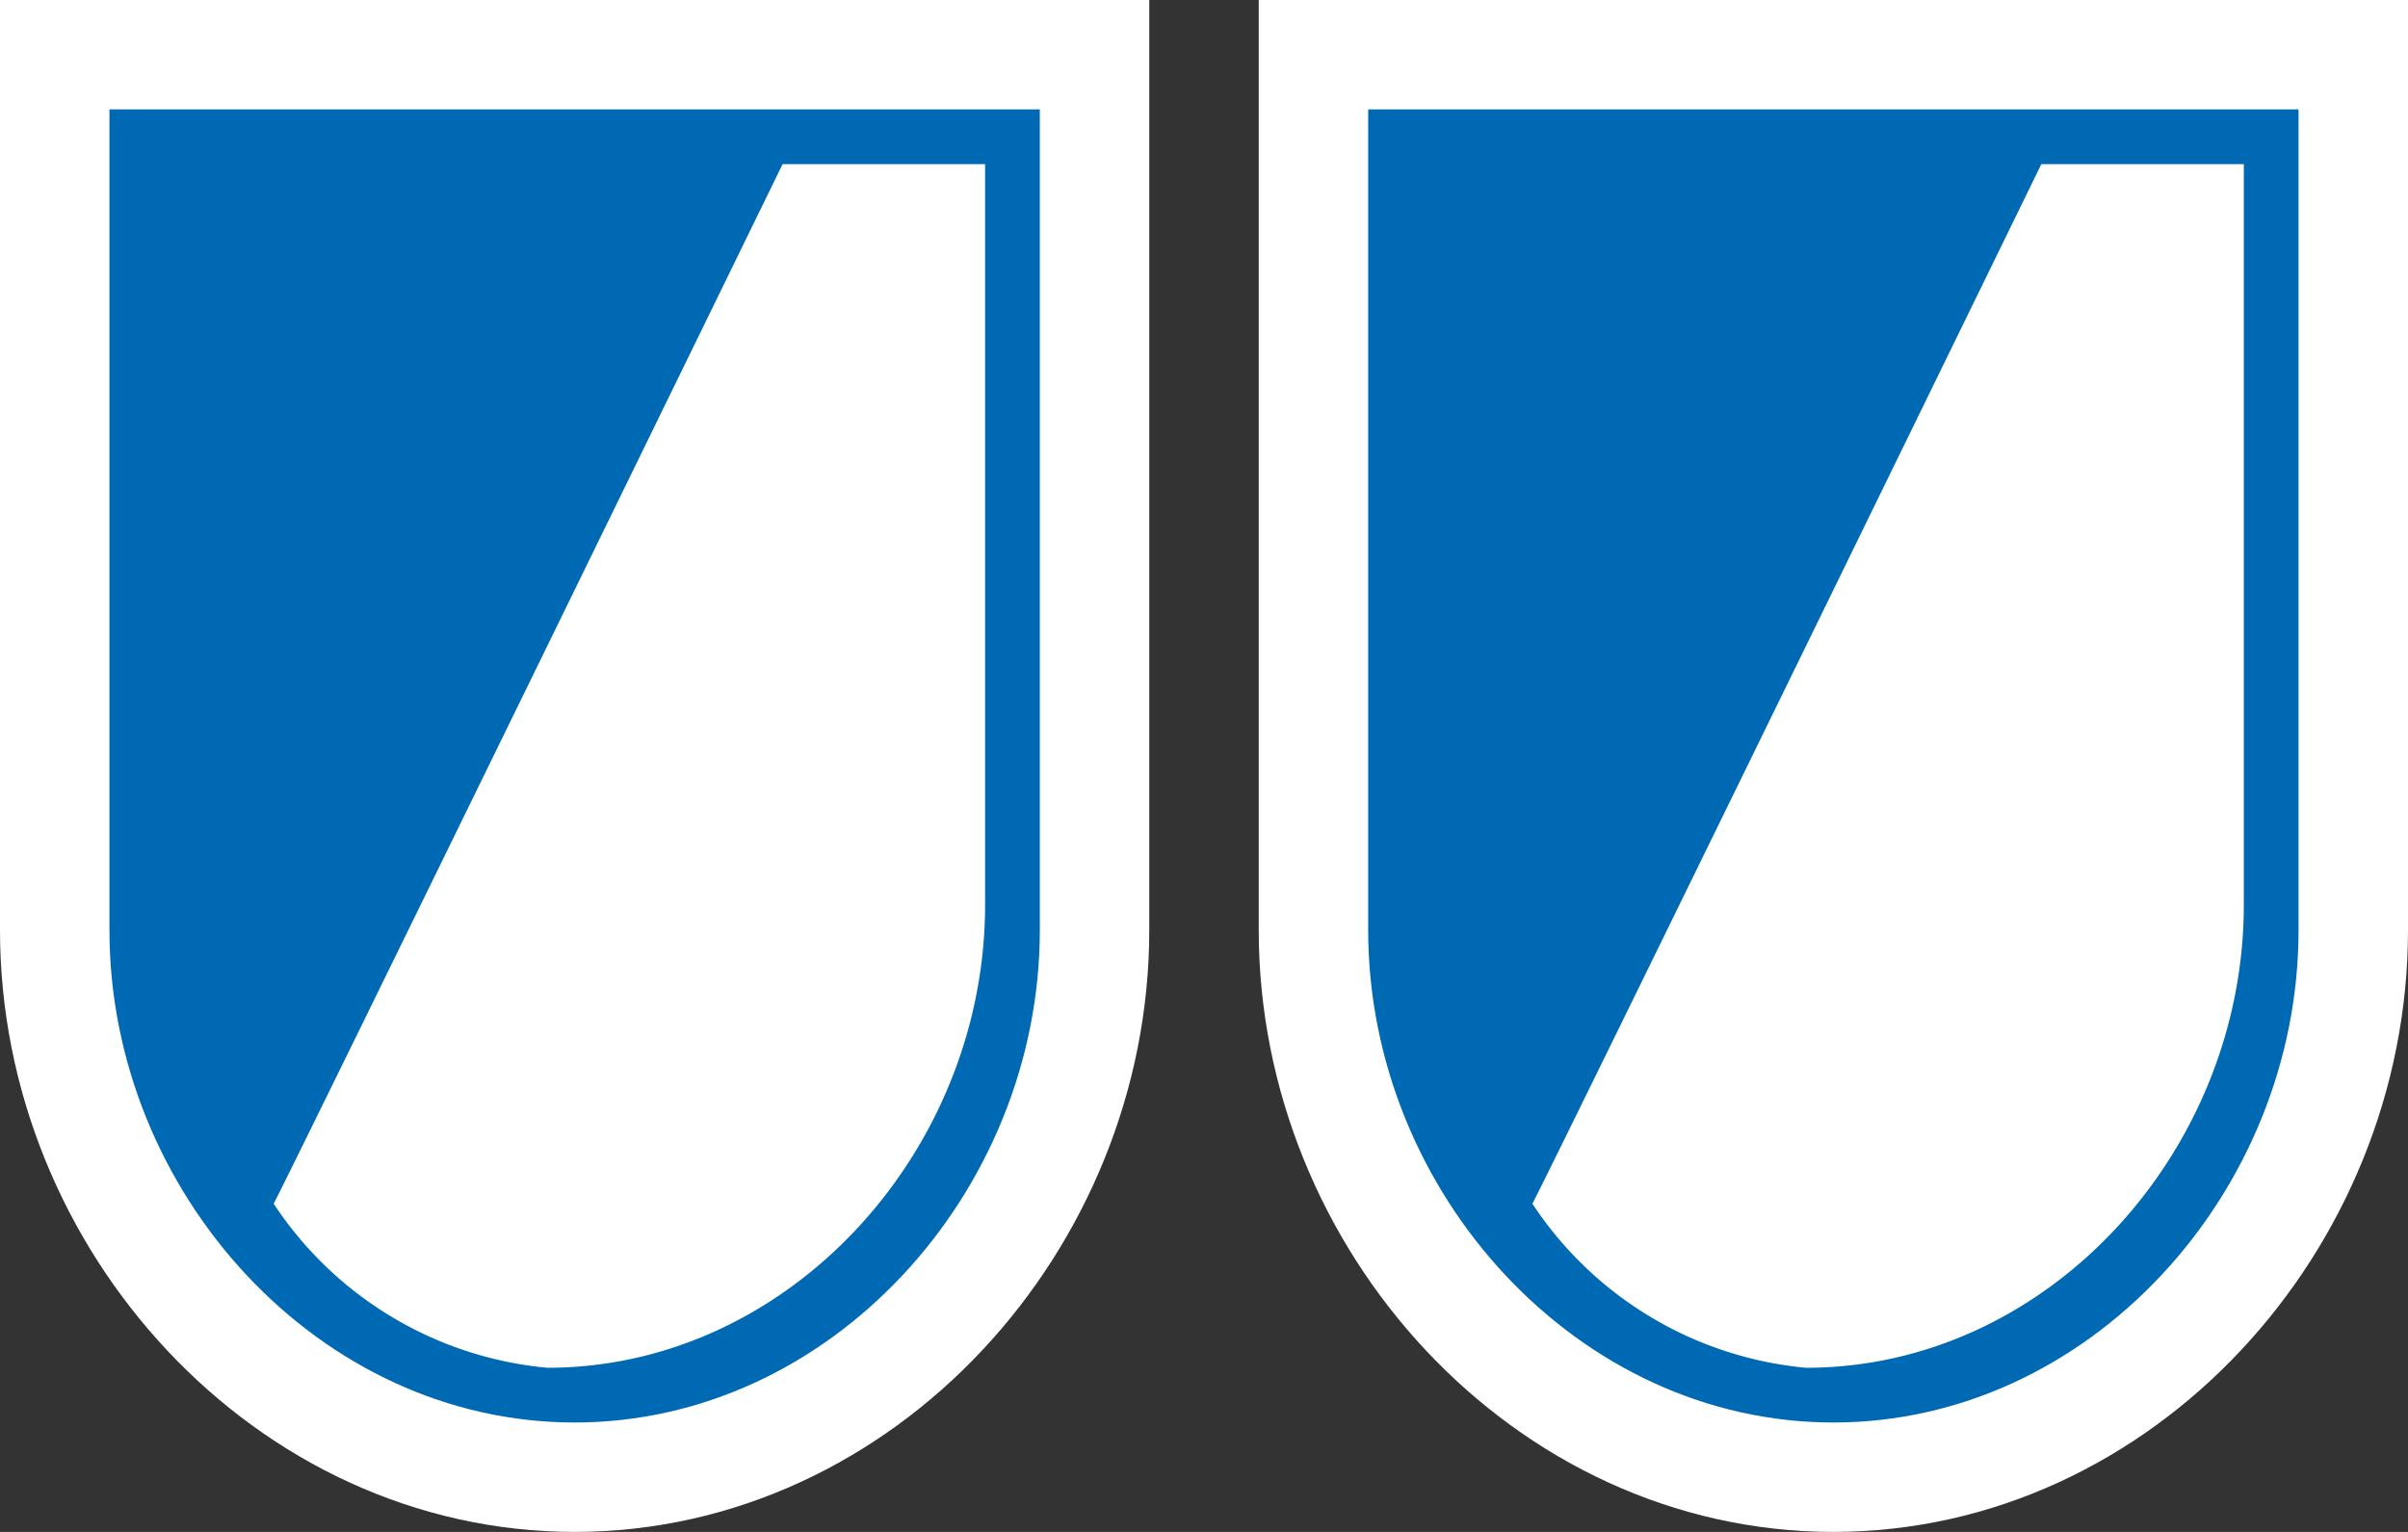 <svg xmlns="http://www.w3.org/2000/svg" width="44" height="28" viewBox="0 0 44 28">
  <rect x="0" y="0" width="44" height="28" fill="#333333" stroke="none"/>
  <g id="Molekül_Icon_Zwei_Schilder" data-name="Molekül/Icon/Zwei Schilder" transform="translate(1 1)">
    <g id="Atom_Icon_Schild" data-name="Atom/Icon/Schild">
      <g id="Gruppe_250" data-name="Gruppe 250" transform="translate(-92.5 -293.5)">
        <path id="Pfad_27" data-name="Pfad 27" d="M-16.046-29.066h-19v16c0,5.326,4.254,10,9.5,10s9.5-4.674,9.5-10Z" transform="translate(127.546 322.566)" fill="#0069b4" stroke="#fff" stroke-width="2"/>
      </g>
      <g id="Gruppe_261" data-name="Gruppe 261" transform="translate(-62.997 -293.627)">
        <path id="Pfad_27-2" data-name="Pfad 27" d="M-17.549-29.066h-3.7s-9.246,18.95-9.3,19a6.728,6.728,0,0,0,5,3c4.417,0,8-3.955,8-8.462Z" transform="translate(97.546 324.693)" fill="#fff"/>
      </g>
    </g>
    <g id="Atom_Icon_Schild-2" data-name="Atom/Icon/Schild" transform="translate(23)">
      <g id="Gruppe_250-2" data-name="Gruppe 250" transform="translate(-92.5 -293.5)">
        <path id="Pfad_27-3" data-name="Pfad 27" d="M-16.046-29.066h-19v16c0,5.326,4.254,10,9.5,10s9.5-4.674,9.5-10Z" transform="translate(127.546 322.566)" fill="#0069b4" stroke="#fff" stroke-width="2"/>
      </g>
      <g id="Gruppe_261-2" data-name="Gruppe 261" transform="translate(-62.997 -293.627)">
        <path id="Pfad_27-4" data-name="Pfad 27" d="M-17.549-29.066h-3.7s-9.246,18.95-9.3,19a6.728,6.728,0,0,0,5,3c4.417,0,8-3.955,8-8.462Z" transform="translate(97.546 324.693)" fill="#fff"/>
      </g>
    </g>
  </g>
</svg>
